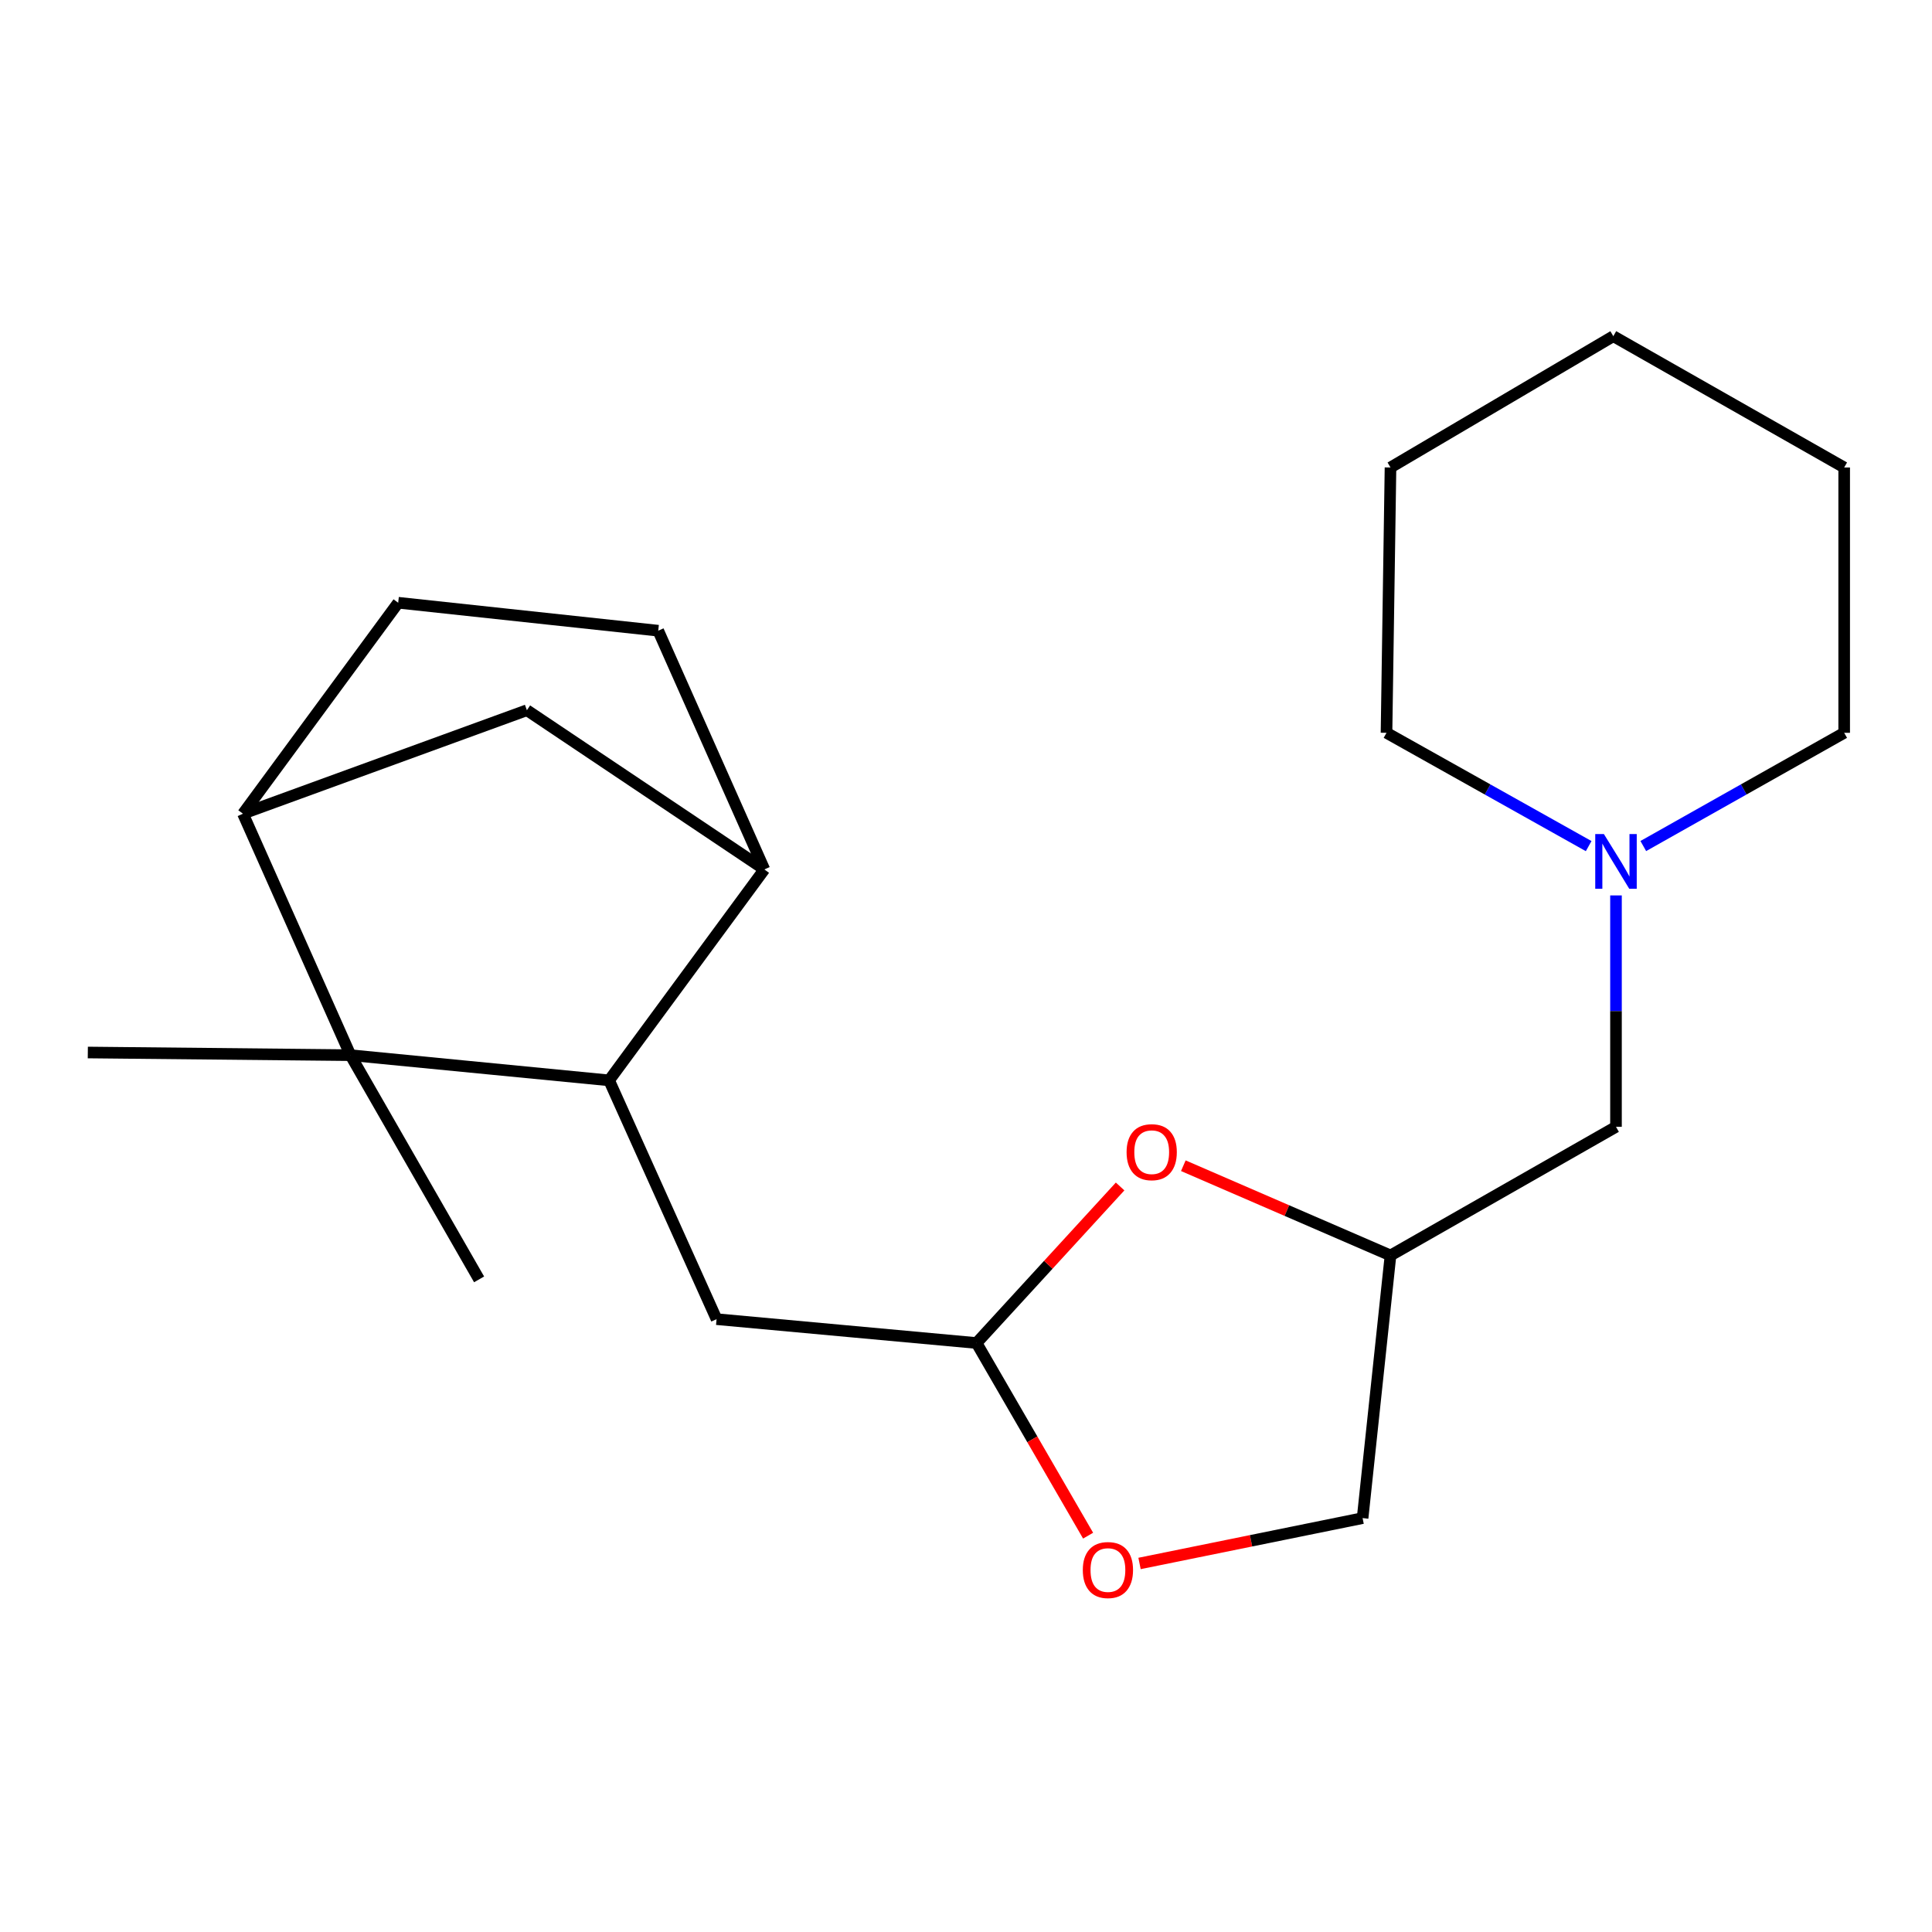 <?xml version='1.0' encoding='iso-8859-1'?>
<svg version='1.1' baseProfile='full'
              xmlns='http://www.w3.org/2000/svg'
                      xmlns:rdkit='http://www.rdkit.org/xml'
                      xmlns:xlink='http://www.w3.org/1999/xlink'
                  xml:space='preserve'
width='1000px' height='1000px' viewBox='0 0 1000 1000'>
<!-- END OF HEADER -->
<rect style='opacity:1.0;fill:#FFFFFF;stroke:none' width='1000' height='1000' x='0' y='0'> </rect>
<path class='bond-0' d='M 181.406,546.157 L 315.276,559.192' style='fill:none;fill-rule:evenodd;stroke:#000000;stroke-width:6px;stroke-linecap:butt;stroke-linejoin:miter;stroke-opacity:1' />
<path class='bond-2' d='M 181.406,546.157 L 125.76,421.173' style='fill:none;fill-rule:evenodd;stroke:#000000;stroke-width:6px;stroke-linecap:butt;stroke-linejoin:miter;stroke-opacity:1' />
<path class='bond-14' d='M 181.406,546.157 L 247.978,662.2' style='fill:none;fill-rule:evenodd;stroke:#000000;stroke-width:6px;stroke-linecap:butt;stroke-linejoin:miter;stroke-opacity:1' />
<path class='bond-15' d='M 181.406,546.157 L 45.455,544.774' style='fill:none;fill-rule:evenodd;stroke:#000000;stroke-width:6px;stroke-linecap:butt;stroke-linejoin:miter;stroke-opacity:1' />
<path class='bond-3' d='M 315.276,559.192 L 395.637,450.009' style='fill:none;fill-rule:evenodd;stroke:#000000;stroke-width:6px;stroke-linecap:butt;stroke-linejoin:miter;stroke-opacity:1' />
<path class='bond-9' d='M 315.276,559.192 L 370.895,682.793' style='fill:none;fill-rule:evenodd;stroke:#000000;stroke-width:6px;stroke-linecap:butt;stroke-linejoin:miter;stroke-opacity:1' />
<path class='bond-1' d='M 836.435,463.468 L 836.435,523.352' style='fill:none;fill-rule:evenodd;stroke:#0000FF;stroke-width:6px;stroke-linecap:butt;stroke-linejoin:miter;stroke-opacity:1' />
<path class='bond-1' d='M 836.435,523.352 L 836.435,583.236' style='fill:none;fill-rule:evenodd;stroke:#000000;stroke-width:6px;stroke-linecap:butt;stroke-linejoin:miter;stroke-opacity:1' />
<path class='bond-16' d='M 850.565,437.91 L 902.555,408.606' style='fill:none;fill-rule:evenodd;stroke:#0000FF;stroke-width:6px;stroke-linecap:butt;stroke-linejoin:miter;stroke-opacity:1' />
<path class='bond-16' d='M 902.555,408.606 L 954.545,379.302' style='fill:none;fill-rule:evenodd;stroke:#000000;stroke-width:6px;stroke-linecap:butt;stroke-linejoin:miter;stroke-opacity:1' />
<path class='bond-17' d='M 822.291,437.947 L 769.972,408.624' style='fill:none;fill-rule:evenodd;stroke:#0000FF;stroke-width:6px;stroke-linecap:butt;stroke-linejoin:miter;stroke-opacity:1' />
<path class='bond-17' d='M 769.972,408.624 L 717.654,379.302' style='fill:none;fill-rule:evenodd;stroke:#000000;stroke-width:6px;stroke-linecap:butt;stroke-linejoin:miter;stroke-opacity:1' />
<path class='bond-6' d='M 125.76,421.173 L 272.72,367.609' style='fill:none;fill-rule:evenodd;stroke:#000000;stroke-width:6px;stroke-linecap:butt;stroke-linejoin:miter;stroke-opacity:1' />
<path class='bond-11' d='M 125.76,421.173 L 206.107,311.977' style='fill:none;fill-rule:evenodd;stroke:#000000;stroke-width:6px;stroke-linecap:butt;stroke-linejoin:miter;stroke-opacity:1' />
<path class='bond-21' d='M 395.637,450.009 L 272.72,367.609' style='fill:none;fill-rule:evenodd;stroke:#000000;stroke-width:6px;stroke-linecap:butt;stroke-linejoin:miter;stroke-opacity:1' />
<path class='bond-22' d='M 395.637,450.009 L 340.703,326.449' style='fill:none;fill-rule:evenodd;stroke:#000000;stroke-width:6px;stroke-linecap:butt;stroke-linejoin:miter;stroke-opacity:1' />
<path class='bond-4' d='M 505.463,695.144 L 370.895,682.793' style='fill:none;fill-rule:evenodd;stroke:#000000;stroke-width:6px;stroke-linecap:butt;stroke-linejoin:miter;stroke-opacity:1' />
<path class='bond-5' d='M 505.463,695.144 L 542.615,654.631' style='fill:none;fill-rule:evenodd;stroke:#000000;stroke-width:6px;stroke-linecap:butt;stroke-linejoin:miter;stroke-opacity:1' />
<path class='bond-5' d='M 542.615,654.631 L 579.767,614.118' style='fill:none;fill-rule:evenodd;stroke:#FF0000;stroke-width:6px;stroke-linecap:butt;stroke-linejoin:miter;stroke-opacity:1' />
<path class='bond-7' d='M 505.463,695.144 L 534.333,745' style='fill:none;fill-rule:evenodd;stroke:#000000;stroke-width:6px;stroke-linecap:butt;stroke-linejoin:miter;stroke-opacity:1' />
<path class='bond-7' d='M 534.333,745 L 563.203,794.857' style='fill:none;fill-rule:evenodd;stroke:#FF0000;stroke-width:6px;stroke-linecap:butt;stroke-linejoin:miter;stroke-opacity:1' />
<path class='bond-8' d='M 612.488,603.374 L 666.105,626.598' style='fill:none;fill-rule:evenodd;stroke:#FF0000;stroke-width:6px;stroke-linecap:butt;stroke-linejoin:miter;stroke-opacity:1' />
<path class='bond-8' d='M 666.105,626.598 L 719.721,649.822' style='fill:none;fill-rule:evenodd;stroke:#000000;stroke-width:6px;stroke-linecap:butt;stroke-linejoin:miter;stroke-opacity:1' />
<path class='bond-13' d='M 589.822,809.243 L 647.549,797.508' style='fill:none;fill-rule:evenodd;stroke:#FF0000;stroke-width:6px;stroke-linecap:butt;stroke-linejoin:miter;stroke-opacity:1' />
<path class='bond-13' d='M 647.549,797.508 L 705.276,785.774' style='fill:none;fill-rule:evenodd;stroke:#000000;stroke-width:6px;stroke-linecap:butt;stroke-linejoin:miter;stroke-opacity:1' />
<path class='bond-10' d='M 719.721,649.822 L 836.435,583.236' style='fill:none;fill-rule:evenodd;stroke:#000000;stroke-width:6px;stroke-linecap:butt;stroke-linejoin:miter;stroke-opacity:1' />
<path class='bond-23' d='M 719.721,649.822 L 705.276,785.774' style='fill:none;fill-rule:evenodd;stroke:#000000;stroke-width:6px;stroke-linecap:butt;stroke-linejoin:miter;stroke-opacity:1' />
<path class='bond-12' d='M 206.107,311.977 L 340.703,326.449' style='fill:none;fill-rule:evenodd;stroke:#000000;stroke-width:6px;stroke-linecap:butt;stroke-linejoin:miter;stroke-opacity:1' />
<path class='bond-19' d='M 954.545,379.302 L 954.545,241.968' style='fill:none;fill-rule:evenodd;stroke:#000000;stroke-width:6px;stroke-linecap:butt;stroke-linejoin:miter;stroke-opacity:1' />
<path class='bond-18' d='M 717.654,379.302 L 719.721,241.968' style='fill:none;fill-rule:evenodd;stroke:#000000;stroke-width:6px;stroke-linecap:butt;stroke-linejoin:miter;stroke-opacity:1' />
<path class='bond-20' d='M 719.721,241.968 L 835.052,174.012' style='fill:none;fill-rule:evenodd;stroke:#000000;stroke-width:6px;stroke-linecap:butt;stroke-linejoin:miter;stroke-opacity:1' />
<path class='bond-24' d='M 954.545,241.968 L 835.052,174.012' style='fill:none;fill-rule:evenodd;stroke:#000000;stroke-width:6px;stroke-linecap:butt;stroke-linejoin:miter;stroke-opacity:1' />
<path  class='atom-2' d='M 830.175 431.714
L 839.455 446.714
Q 840.375 448.194, 841.855 450.874
Q 843.335 453.554, 843.415 453.714
L 843.415 431.714
L 847.175 431.714
L 847.175 460.034
L 843.295 460.034
L 833.335 443.634
Q 832.175 441.714, 830.935 439.514
Q 829.735 437.314, 829.375 436.634
L 829.375 460.034
L 825.695 460.034
L 825.695 431.714
L 830.175 431.714
' fill='#0000FF'/>
<path  class='atom-6' d='M 583.12 596.365
Q 583.12 589.565, 586.48 585.765
Q 589.84 581.965, 596.12 581.965
Q 602.4 581.965, 605.76 585.765
Q 609.12 589.565, 609.12 596.365
Q 609.12 603.245, 605.72 607.165
Q 602.32 611.045, 596.12 611.045
Q 589.88 611.045, 586.48 607.165
Q 583.12 603.285, 583.12 596.365
M 596.12 607.845
Q 600.44 607.845, 602.76 604.965
Q 605.12 602.045, 605.12 596.365
Q 605.12 590.805, 602.76 588.005
Q 600.44 585.165, 596.12 585.165
Q 591.8 585.165, 589.44 587.965
Q 587.12 590.765, 587.12 596.365
Q 587.12 602.085, 589.44 604.965
Q 591.8 607.845, 596.12 607.845
' fill='#FF0000'/>
<path  class='atom-8' d='M 560.46 812.649
Q 560.46 805.849, 563.82 802.049
Q 567.18 798.249, 573.46 798.249
Q 579.74 798.249, 583.1 802.049
Q 586.46 805.849, 586.46 812.649
Q 586.46 819.529, 583.06 823.449
Q 579.66 827.329, 573.46 827.329
Q 567.22 827.329, 563.82 823.449
Q 560.46 819.569, 560.46 812.649
M 573.46 824.129
Q 577.78 824.129, 580.1 821.249
Q 582.46 818.329, 582.46 812.649
Q 582.46 807.089, 580.1 804.289
Q 577.78 801.449, 573.46 801.449
Q 569.14 801.449, 566.78 804.249
Q 564.46 807.049, 564.46 812.649
Q 564.46 818.369, 566.78 821.249
Q 569.14 824.129, 573.46 824.129
' fill='#FF0000'/>
</svg>
